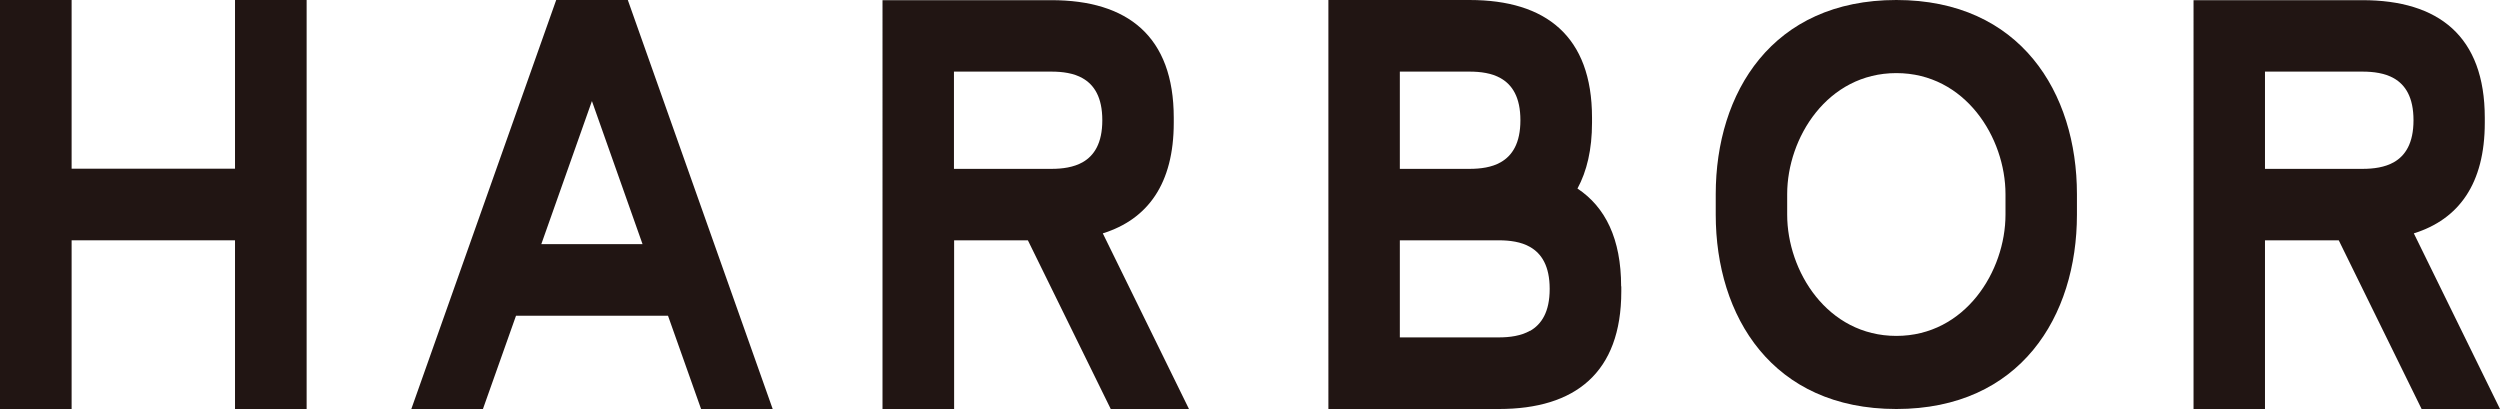 <?xml version="1.0" encoding="UTF-8"?><svg id="_レイヤー_2" xmlns="http://www.w3.org/2000/svg" viewBox="0 0 151.16 24.73"><defs><style>.cls-1{fill:#211513;}</style></defs><g id="text"><g><polygon class="cls-1" points="14.21 0 14.21 10.2 9.27 10.2 4.33 10.2 4.33 0 0 0 0 24.73 4.33 24.73 4.33 14.53 9.27 14.53 14.21 14.53 14.21 24.73 18.54 24.73 18.54 0 14.21 0"/><path class="cls-1" d="M46.72,24.73L37.96,0h-4.33l-8.76,24.73h4.33l2-5.64h9.19l2,5.64h4.33Zm-8.76-9.97h-5.23l3.06-8.65,3.06,8.65h-.9Z"/><path class="cls-1" d="M71.89,24.73l-5.21-10.62c2.72-.85,4.29-3,4.29-6.69,0-.05,0-.1,0-.15s0-.1,0-.15c0-4.93-2.79-7.11-7.4-7.11h-10.21V24.73h4.33V14.53h4.46l5.01,10.2h4.74Zm-14.21-14.53V4.33h5.89c.67,0,1.35,.09,1.89,.4,.7,.4,1.19,1.15,1.19,2.54s-.49,2.14-1.19,2.54c-.55,.31-1.22,.4-1.89,.4h-5.89Z"/><path class="cls-1" d="M151.16,24.73l-5.21-10.62c2.72-.85,4.29-3,4.29-6.69,0-.05,0-.1,0-.15,0-.05,0-.1,0-.15,0-4.93-2.79-7.11-7.4-7.11h-10.21V24.73h4.32V14.53h4.46l5.01,10.2h4.75Zm-14.21-14.53V4.33h5.89c.67,0,1.35,.09,1.9,.4,.7,.4,1.19,1.15,1.19,2.54s-.49,2.14-1.19,2.54c-.55,.31-1.22,.4-1.9,.4h-5.89Z"/><path class="cls-1" d="M98.02,17.31c0-2.86-.95-4.79-2.64-5.91,.57-1.05,.88-2.36,.88-3.98,0-.05,0-.1,0-.15s0-.1,0-.16c0-4.92-2.79-7.11-7.4-7.11h-8.54V24.73h10.31c4.61,0,7.4-2.19,7.4-7.11,0-.05,0-.1,0-.15s0-.1,0-.15Zm-13.38-12.98h4.21c.67,0,1.35,.09,1.89,.4,.7,.4,1.19,1.15,1.19,2.54s-.49,2.14-1.19,2.54c-.54,.31-1.22,.4-1.89,.4h-4.21V4.33Zm7.87,15.67c-.55,.31-1.22,.4-1.89,.4h-5.98v-5.87h5.98c.67,0,1.35,.09,1.89,.4,.7,.4,1.19,1.15,1.19,2.54s-.49,2.14-1.19,2.54Z"/><path class="cls-1" d="M114.66,0c-7.51,0-10.92,5.6-10.92,11.74v1.24c0,6.15,3.42,11.75,10.92,11.75s10.92-5.6,10.92-11.75v-1.24c0-6.14-3.42-11.74-10.92-11.74Zm0,20.31c-4.17,0-6.6-3.91-6.6-7.33v-1.24c0-3.41,2.43-7.32,6.6-7.32s6.6,3.91,6.6,7.32v1.24c0,3.41-2.43,7.33-6.6,7.33Z"/></g></g></svg>